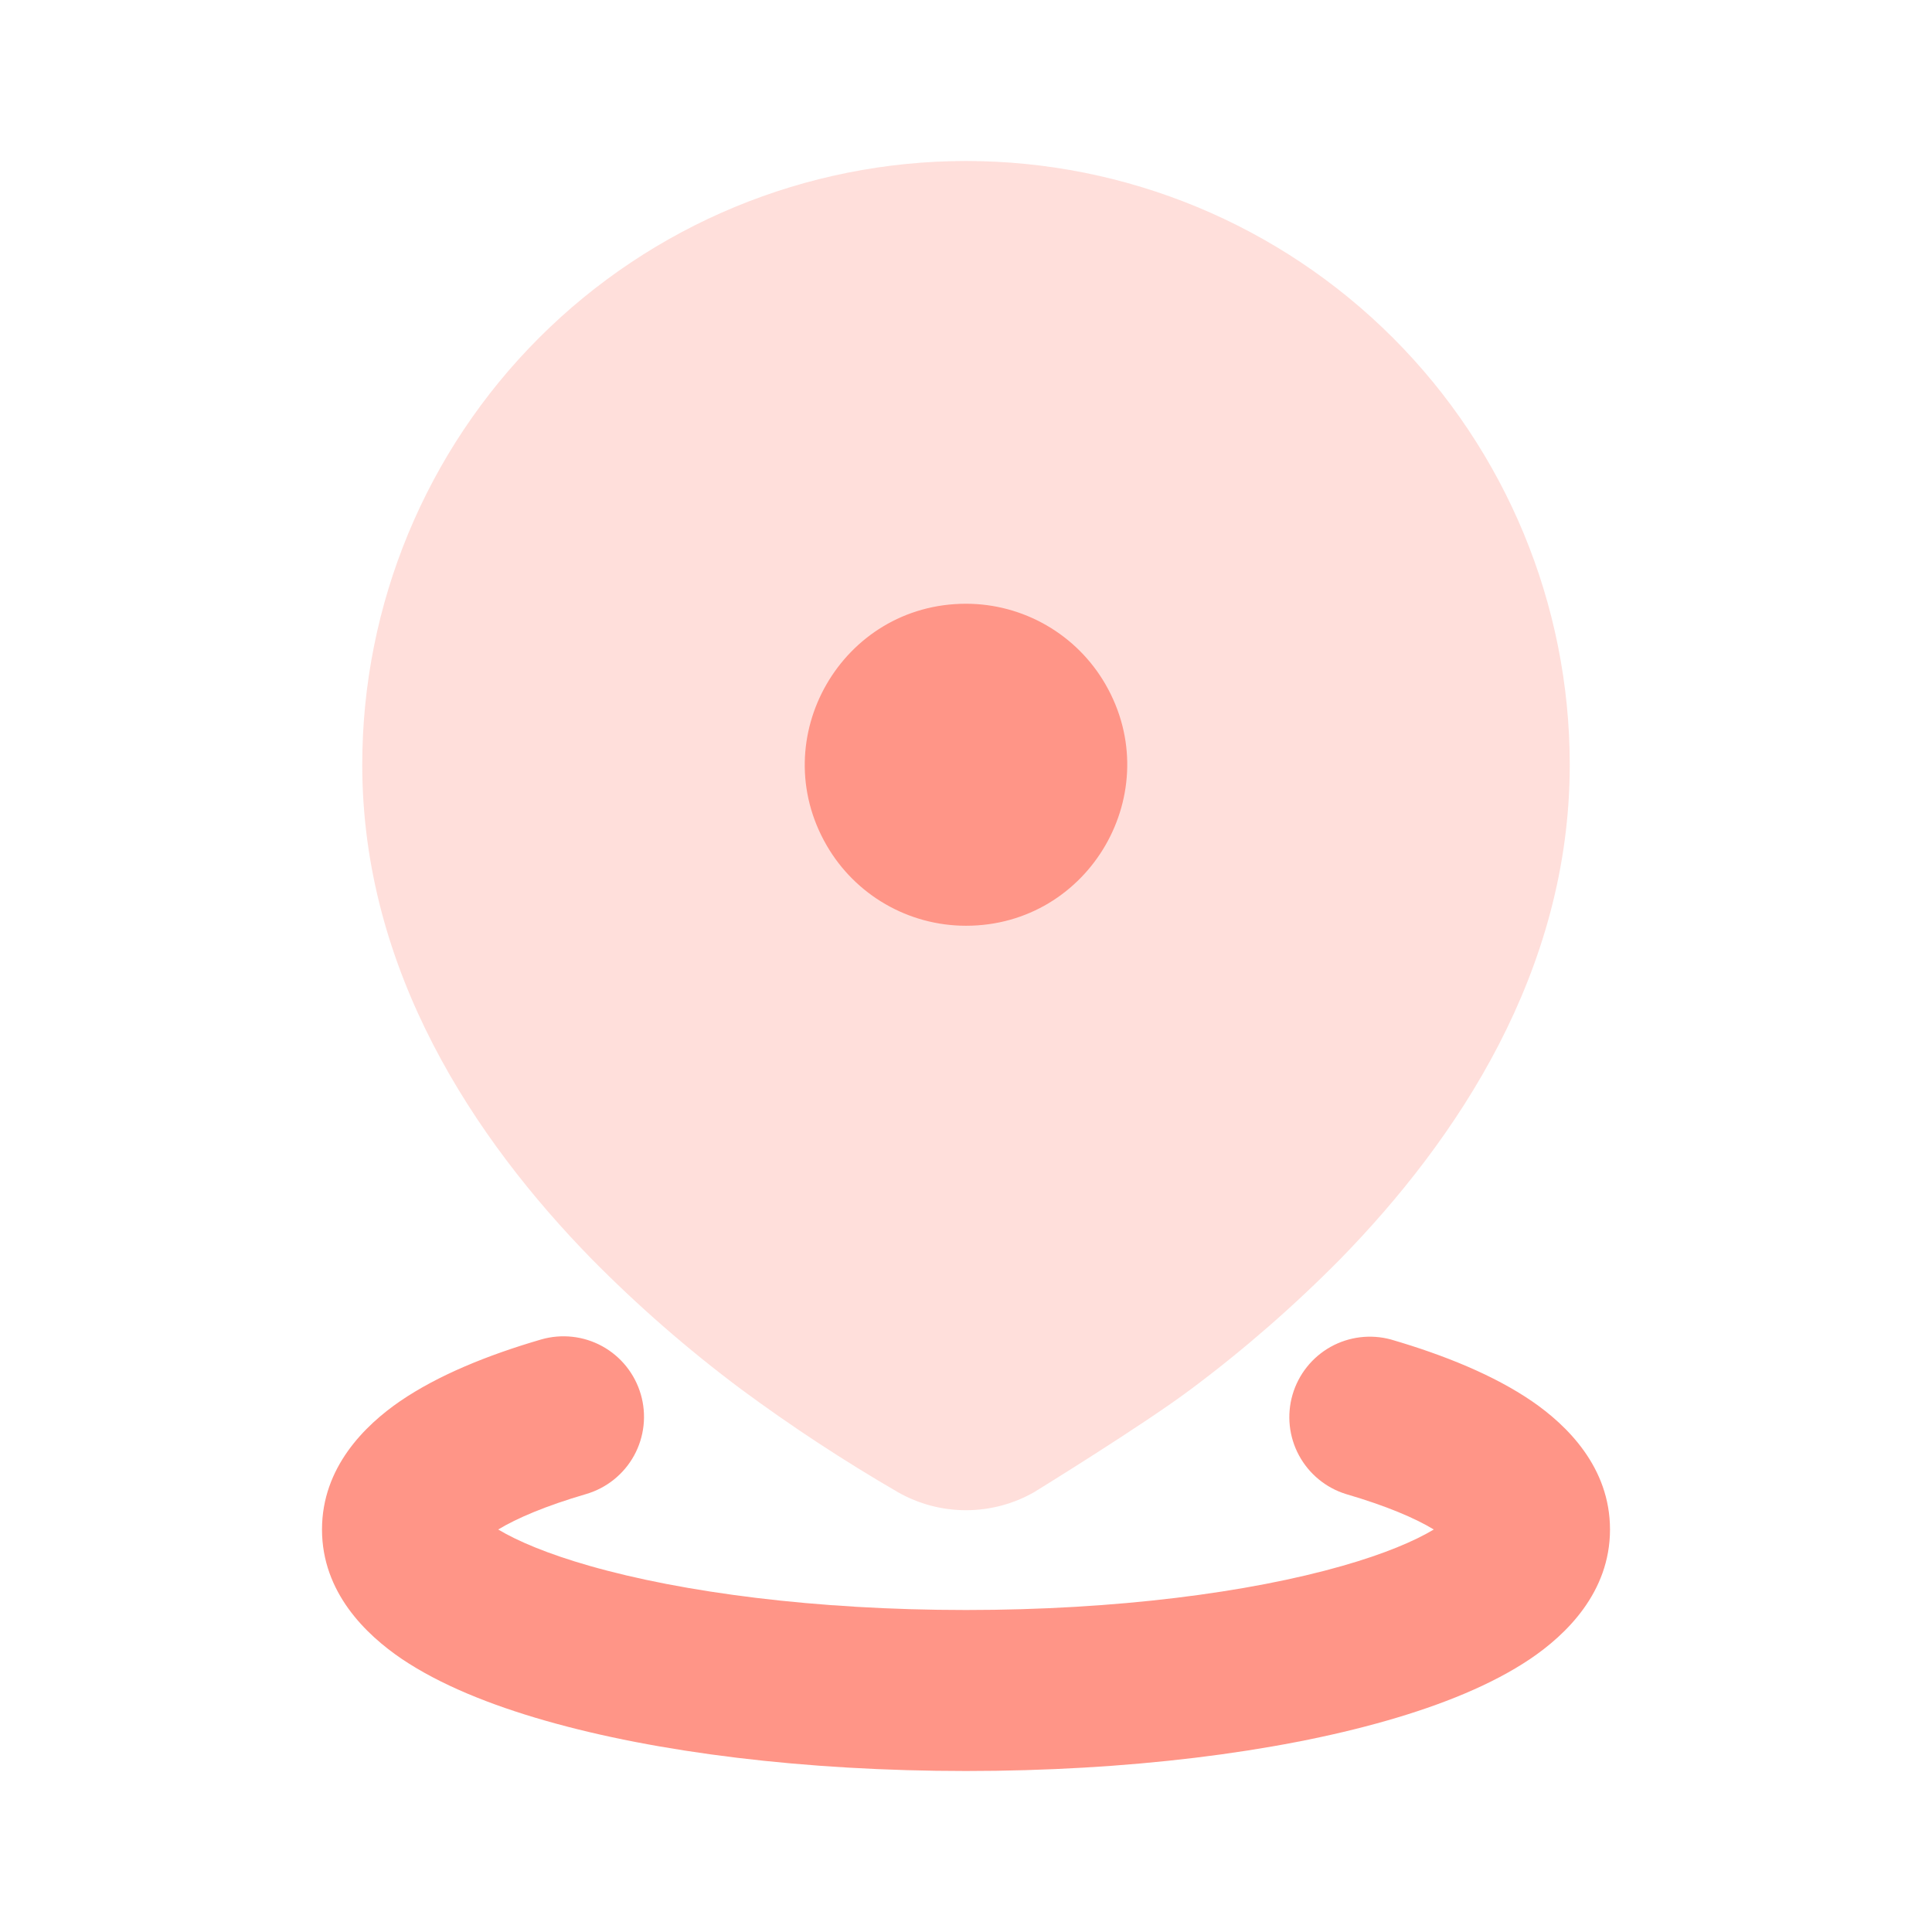 <svg width="48" height="48" viewBox="0 0 48 48" fill="none" xmlns="http://www.w3.org/2000/svg">
<path d="M13.44 33.28C13.949 33.132 14.497 33.191 14.962 33.446C15.427 33.701 15.771 34.131 15.92 34.64C16.069 35.149 16.009 35.697 15.754 36.162C15.499 36.627 15.069 36.971 14.56 37.12C13.56 37.412 12.84 37.72 12.378 38C12.854 38.286 13.606 38.606 14.65 38.904C16.96 39.564 20.266 40 24 40C27.734 40 31.04 39.564 33.35 38.904C34.396 38.606 35.146 38.286 35.622 38C35.162 37.72 34.442 37.412 33.442 37.12C32.941 36.965 32.521 36.619 32.272 36.157C32.023 35.695 31.966 35.154 32.113 34.65C32.26 34.147 32.598 33.721 33.056 33.464C33.514 33.208 34.054 33.142 34.56 33.28C35.896 33.67 37.12 34.17 38.06 34.812C38.93 35.41 40 36.452 40 38C40 39.566 38.904 40.616 38.02 41.214C37.064 41.858 35.814 42.36 34.448 42.75C31.692 43.54 28 44 24 44C20 44 16.308 43.54 13.552 42.75C12.186 42.36 10.936 41.858 9.98 41.214C9.096 40.614 8 39.566 8 38C8 36.452 9.07 35.41 9.94 34.812C10.88 34.17 12.104 33.67 13.44 33.28ZM24 15C20.92 15 18.996 18.334 20.536 21C21.25 22.238 22.57 23 24 23C27.08 23 29.004 19.666 27.464 17C27.113 16.392 26.608 15.887 26 15.536C25.392 15.185 24.702 15 24 15Z" fill="#FF9587"/>
<path opacity="0.3" d="M24 4C27.978 4 31.794 5.58 34.607 8.393C37.42 11.206 39 15.022 39 19C39 24.136 36.2 28.312 33.3 31.28C32.147 32.448 30.908 33.528 29.594 34.51C28.406 35.402 25.69 37.074 25.69 37.074C25.175 37.367 24.593 37.521 24 37.521C23.407 37.521 22.825 37.367 22.31 37.074C20.962 36.292 19.659 35.436 18.406 34.51C17.092 33.528 15.853 32.448 14.7 31.28C11.8 28.312 9 24.136 9 19C9 15.022 10.58 11.206 13.393 8.393C16.206 5.58 20.022 4 24 4Z" fill="#FF9587"/>
</svg>
